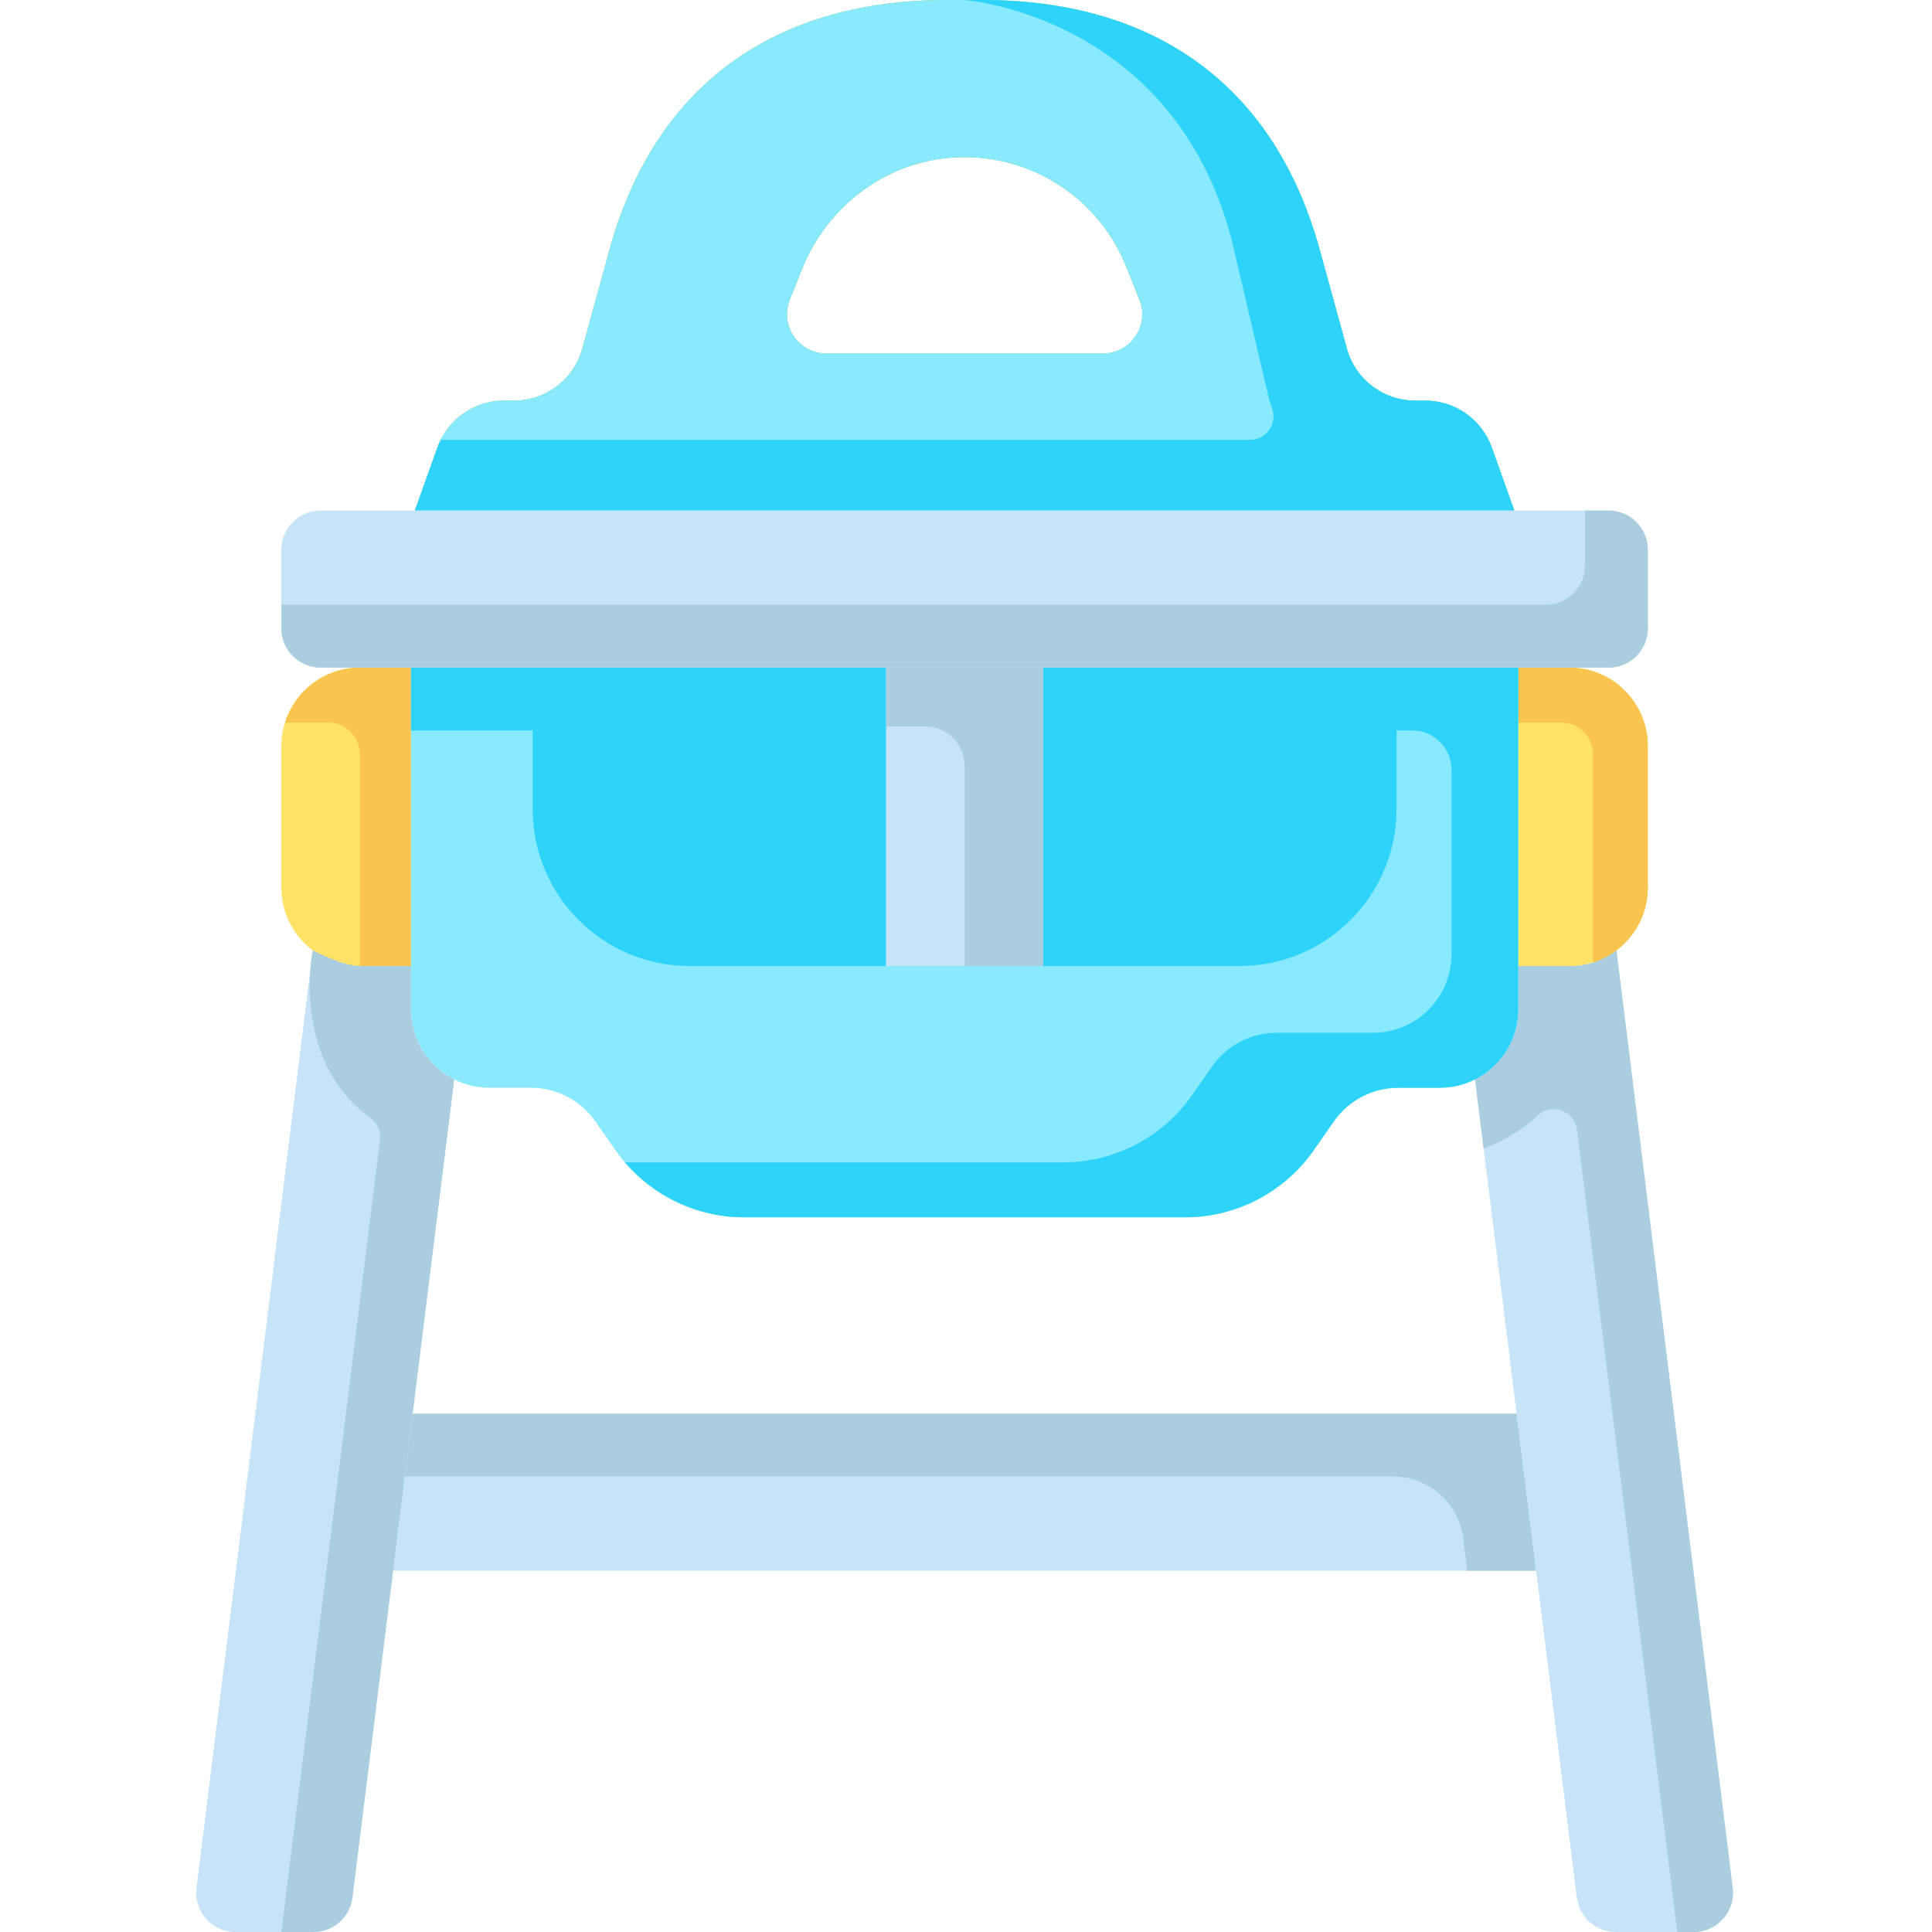 <svg height="512pt" viewBox="-52 0 512 512.001" width="512pt" xmlns="http://www.w3.org/2000/svg"><path d="m203.633 416.266h-151.465l5.18-41.625h292.57l5.18 41.625zm0 0" fill="#c6e3f7"/><path d="m187.445 391.289h129.742c9.449 0 17.422 7.039 18.586 16.418l1.066 8.559h18.258l-5.18-41.625h-292.57l-2.074 16.648zm0 0" fill="#aacee0"/><path d="m376.375 251.848-.07.023c-3.469 2.59-7.758 4.141-12.418 4.141h-13.527v11.445c0 8.094-4.629 15.09-11.371 18.531l-.078.199 26.965 216.691c.645 5.211 5.074 9.121 10.324 9.121h20.656c6.254 0 11.098-5.477 10.328-11.688zm0 0" fill="#c6e3f7"/><path d="m365.93 299.41 26.574 212.59h4.352c6.254 0 11.098-5.48 10.328-11.688l-30.812-248.465-.066.023c-3.469 2.59-7.758 4.141-12.418 4.141h-13.531v11.445c0 8.094-4.625 15.09-11.371 18.531l-.074.199 2.27 18.227c6.305-2.41 10.938-5.613 14.309-8.801 3.699-3.5 9.809-1.25 10.441 3.797zm0 0" fill="#aacee0"/><path d="m363.887 256.012h-13.527v-79.086h13.527c11.492 0 20.812 9.316 20.812 20.812v37.461c0 11.492-9.32 20.812-20.812 20.812zm0 0" fill="#ffe266"/><path d="m363.887 176.926h-13.527v14.566h11.445c4.598 0 8.324 3.727 8.324 8.324v55.238c8.445-2.652 14.57-10.539 14.57-19.855v-37.465c0-11.492-9.32-20.809-20.812-20.809zm0 0" fill="#f9c450"/><path d="m43.379 256.012h13.527v-79.086h-13.527c-11.496 0-20.812 9.316-20.812 20.812v37.461c0 11.492 9.316 20.812 20.812 20.812zm0 0" fill="#ffe266"/><path d="m43.379 176.926c-9.32 0-17.203 6.125-19.855 14.566h11.531c4.598 0 8.324 3.727 8.324 8.324v56.195h13.527v-79.086zm0 0" fill="#f9c450"/><path d="m350.359 176.926v90.531c0 11.492-9.32 20.812-20.812 20.812h-10.992c-6.805 0-13.18 3.328-17.074 8.91l-5.297 7.605c-7.785 11.168-20.539 17.824-34.148 17.824h-116.805c-13.613 0-26.363-6.656-34.148-17.824l-5.301-7.605c-3.891-5.582-10.266-8.91-17.07-8.91h-10.992c-11.492 0-20.812-9.32-20.812-20.812v-90.531zm0 0" fill="#88e9ff"/><g fill="#2dd3f9"><path d="m56.906 176.926v16.648h265.355c5.746 0 10.406 4.66 10.406 10.406v48.91c0 11.492-9.32 20.809-20.812 20.809h-25.559c-6.805 0-13.184 3.328-17.074 8.914l-5.301 7.605c-7.781 11.168-20.535 17.824-34.148 17.824h-116.152c7.863 9.184 19.383 14.566 31.609 14.566h116.801c13.613 0 26.367-6.656 34.152-17.824l5.297-7.602c3.895-5.586 10.27-8.914 17.074-8.914h10.992c11.492 0 20.812-9.316 20.812-20.812v-90.531zm0 0"/><path d="m318.098 176.926v37.461c0 22.988-18.633 41.625-41.621 41.625h-52.031v-79.086zm0 0"/><path d="m89.164 176.926v37.461c0 22.988 18.637 41.625 41.625 41.625h52.031v-79.086zm0 0"/></g><path d="m343.352 118.594c-2.664-7.453-9.723-12.43-17.641-12.43h-2.703c-8.43 0-15.824-5.637-18.059-13.766l-7.66-27.859c-19.742-67.574-80.953-64.52-93.656-64.52-12.703 0-73.918-3.055-93.656 64.52l-7.66 27.859c-2.238 8.129-9.629 13.766-18.062 13.766h-2.699c-7.918 0-14.98 4.977-17.641 12.43l-5.969 16.707h291.371zm-139.719-24.918h-36.66c-7.363 0-12.398-7.434-9.664-14.27l3.234-8.082c6.5-16.246 21.398-27.887 38.828-29.484 20.523-1.879 39.547 9.973 47.074 28.789l3.508 8.773c2.734 6.836-2.301 14.273-9.66 14.273zm0 0" fill="#6bce3f"/><path d="m343.352 118.594c-2.664-7.453-9.723-12.43-17.641-12.43h-2.703c-8.43 0-15.824-5.637-18.059-13.766l-7.66-27.859c-19.742-67.574-80.953-64.52-93.656-64.52-12.703 0-73.918-3.055-93.656 64.52l-7.66 27.859c-2.238 8.129-9.629 13.766-18.062 13.766h-2.699c-7.918 0-14.98 4.977-17.641 12.43l-5.969 16.707h291.371zm-139.719-24.918h-36.66c-7.363 0-12.398-7.434-9.664-14.27l3.234-8.082c6.5-16.246 21.398-27.887 38.828-29.484 20.523-1.879 39.547 9.973 47.074 28.789l3.508 8.773c2.734 6.836-2.301 14.273-9.66 14.273zm0 0" fill="#88e9ff"/><path d="m325.711 106.164h-2.703c-8.43 0-15.824-5.637-18.059-13.766l-7.66-27.859c-19.742-67.574-80.953-64.52-93.656-64.52 0 0 55.152 3.992 70.762 63.477l10.094 43.023c.148.441.316.875.496 1.301 1.75 4.152-1.207 8.75-5.715 8.75h-214.48c-.152.305-.297.617-.438.934-.152.359-.305.719-.438 1.09l-5.965 16.707h291.367l-5.965-16.707c-2.664-7.453-9.723-12.43-17.641-12.43zm0 0" fill="#2dd3f9"/><path d="m182.82 176.926h41.625v79.086h-41.625zm0 0" fill="#c6e3f7"/><path d="m182.82 176.926v15.605h10.406c5.746 0 10.406 4.66 10.406 10.406v53.074h20.812v-79.086zm0 0" fill="#aacee0"/><path d="m349.316 135.301h24.977c5.746 0 10.406 4.66 10.406 10.406v20.812c0 5.746-4.66 10.406-10.406 10.406h-341.32c-5.746 0-10.406-4.66-10.406-10.406v-20.812c0-5.746 4.66-10.406 10.406-10.406zm0 0" fill="#c6e3f7"/><path d="m374.293 135.301h-6.246v14.566c0 5.75-4.656 10.406-10.406 10.406h-335.074v6.246c0 5.746 4.66 10.406 10.406 10.406h341.32c5.746 0 10.406-4.66 10.406-10.406v-20.812c0-5.746-4.66-10.406-10.406-10.406zm0 0" fill="#aacee0"/><path d="m30.891 251.848.07.023c3.469 2.59 7.758 4.141 12.418 4.141h13.527v11.445c0 8.094 4.625 15.09 11.371 18.531l.074.199-26.961 216.691c-.648 5.211-5.074 9.121-10.324 9.121h-20.66c-6.254 0-11.094-5.48-10.324-11.688zm0 0" fill="#c6e3f7"/><path d="m68.352 286.188-.074-.199c-6.746-3.441-11.371-10.441-11.371-18.531v-11.445h-13.527c-4.309 0-11.301-3.547-12.344-4.09-.023-.016-.051-.031-.074-.051l-.07-.023s-6.152 28.91 15.281 44.426c1.836 1.328 2.793 3.559 2.516 5.809l-26.121 209.918h8.5c5.25 0 9.676-3.91 10.324-9.121l24.695-198.465zm0 0" fill="#aacee0"/></svg>